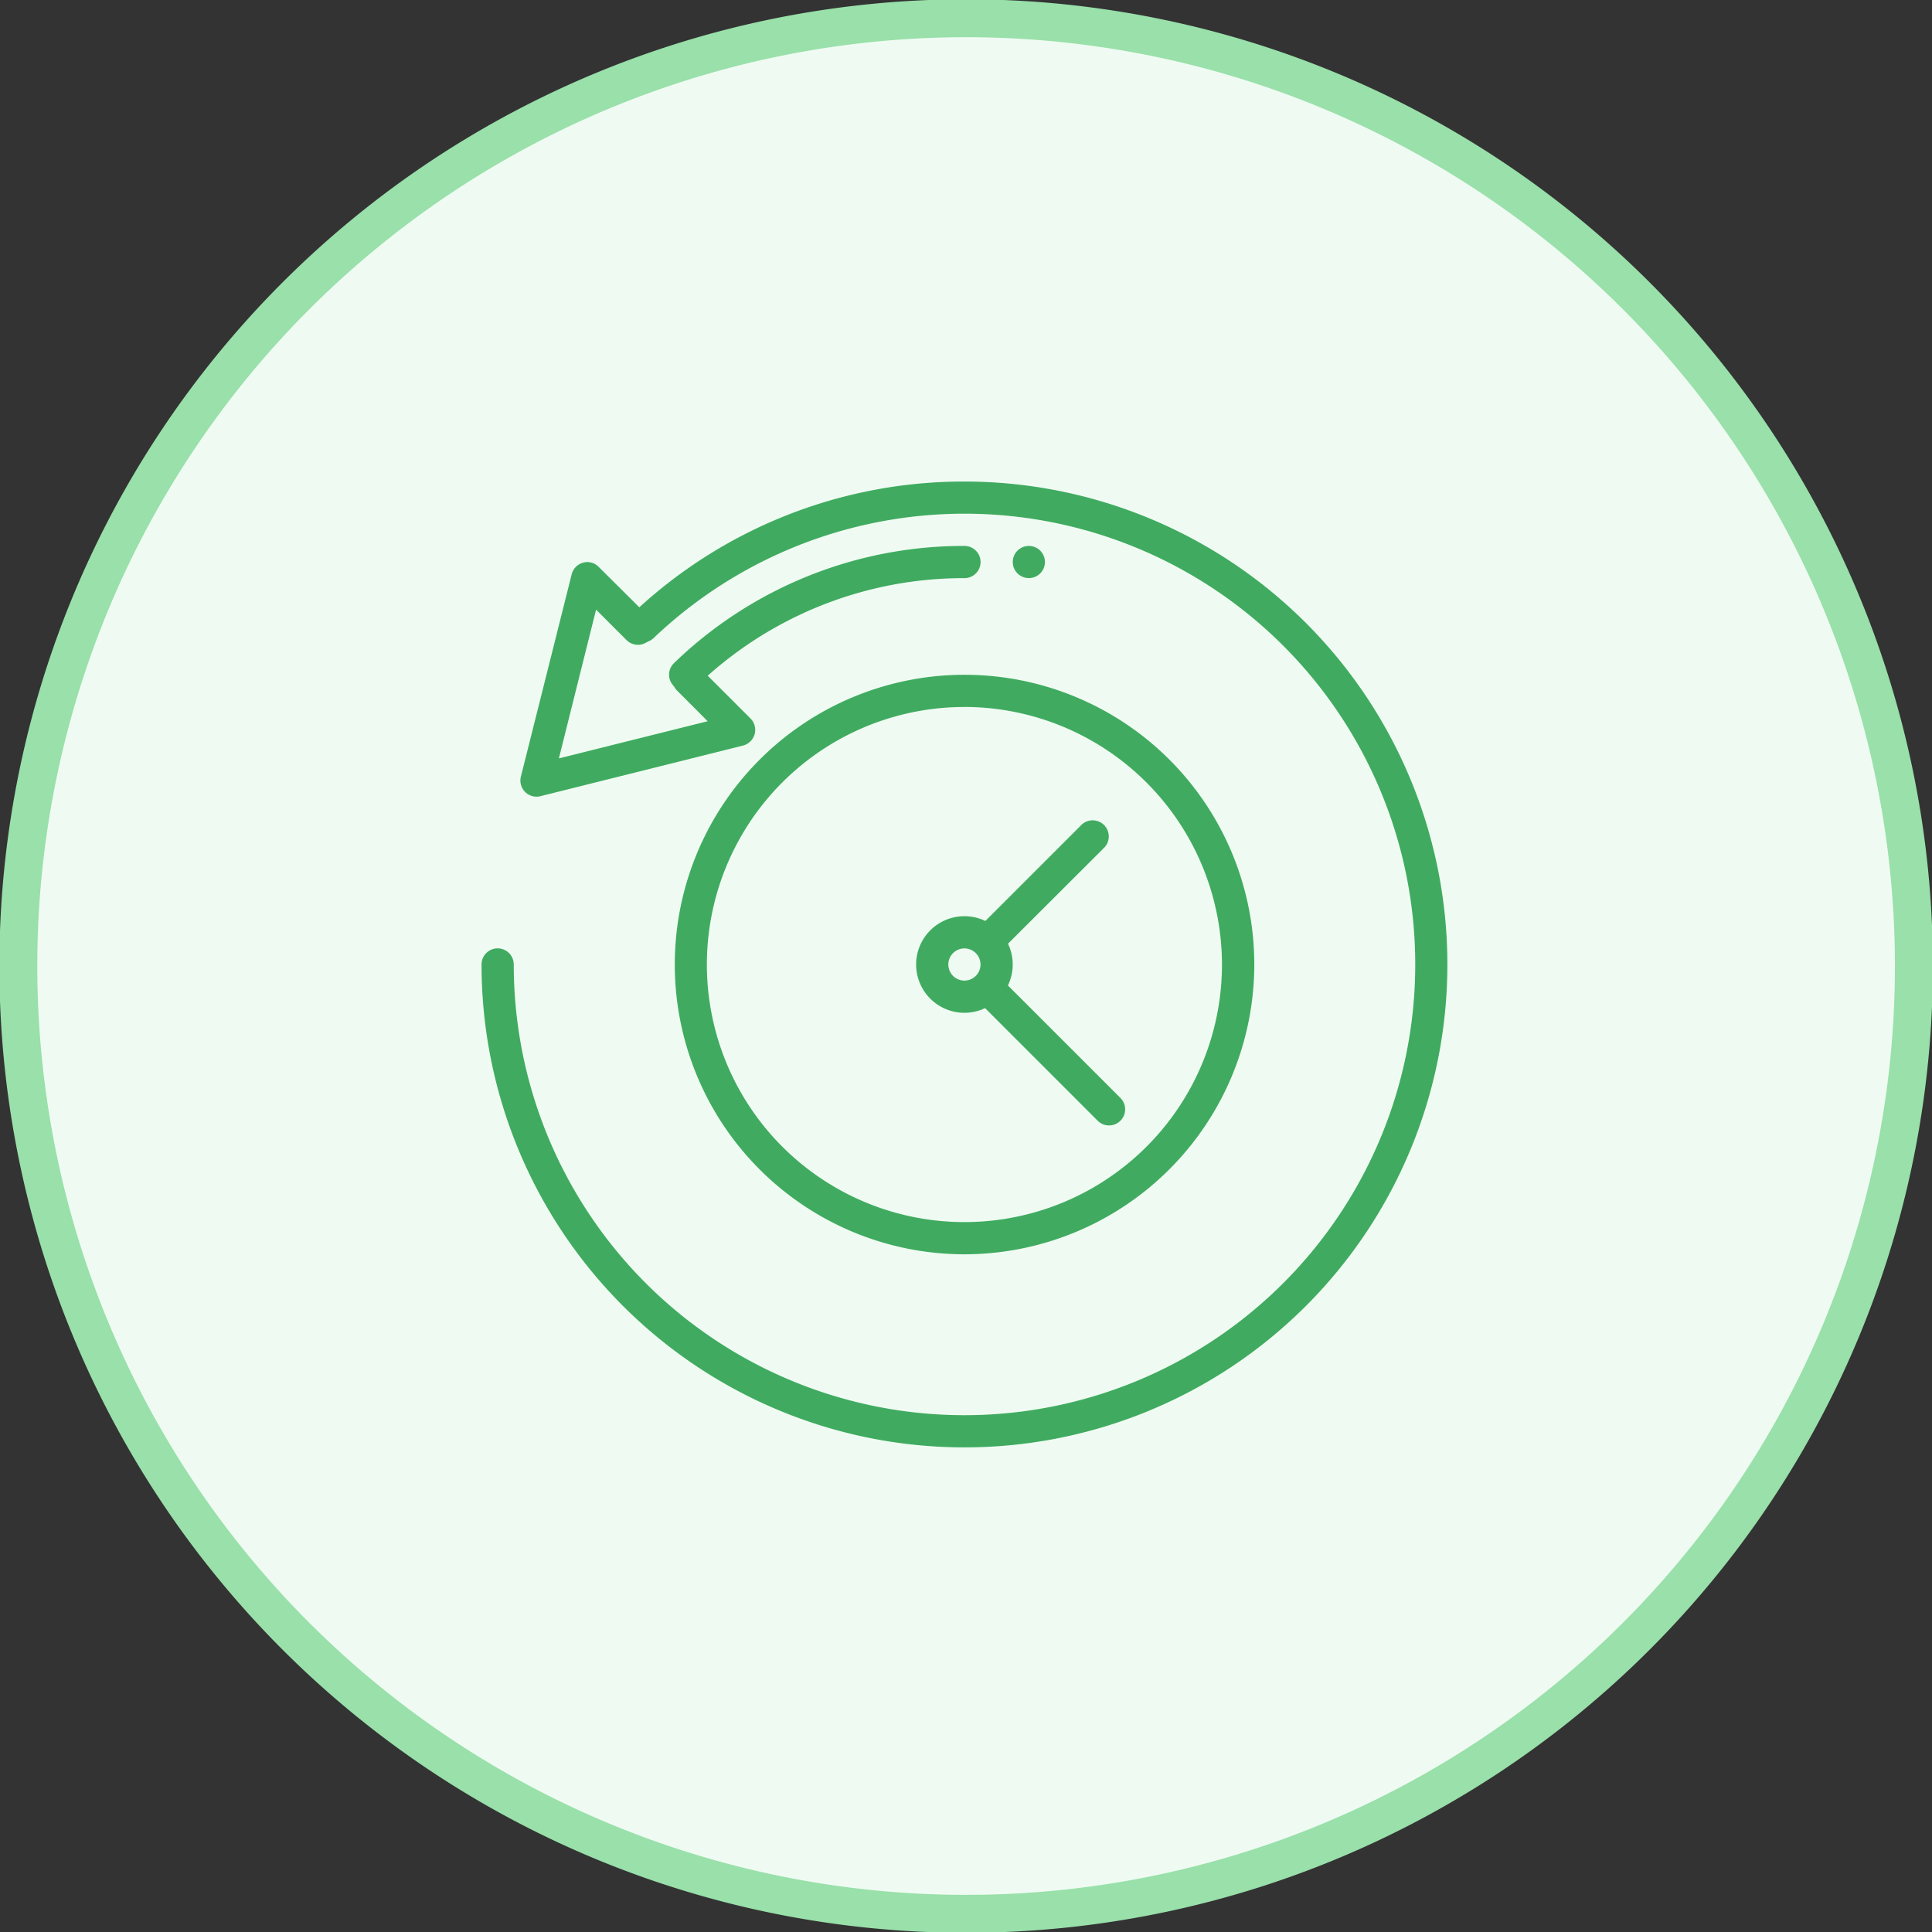 <svg xmlns="http://www.w3.org/2000/svg" xmlns:xlink="http://www.w3.org/1999/xlink" width="49" height="49" viewBox="0 0 49 49">
  <rect x="0" y="0" width="49" height="49" fill="#333333" stroke="none"/>
  <defs>
    <clipPath id="clip-_12_Hrs_to_15_Days_turnaround">
      <rect width="49" height="49"/>
    </clipPath>
  </defs>
  <g id="_12_Hrs_to_15_Days_turnaround" data-name="12 Hrs to 15 Days turnaround" clip-path="url(#clip-_12_Hrs_to_15_Days_turnaround)">
    <g id="icon-5" transform="translate(-0.835 -0.5)">
      <path id="Path_706" data-name="Path 706" d="M25.335,49.039A24.038,24.038,0,1,0,1.3,25,24.038,24.038,0,0,0,25.335,49.039Z" fill="#effbf2" stroke="#99e0aa" stroke-width="0.962"/>
    </g>
    <g id="transaction_history_x2C__clock" transform="translate(11.213 11.213)">
      <g id="Group_579" data-name="Group 579" transform="translate(5.898 5.9)">
        <g id="Group_574" data-name="Group 574" transform="translate(7.547 3.673)">
          <g id="Group_571" data-name="Group 571" transform="translate(0 3.876)">
            <g id="Group_570" data-name="Group 570">
              <path id="Path_765" data-name="Path 765" d="M20,19.431l-3.185-3.185a.8.8,0,0,1-.578.577l3.185,3.185A.408.408,0,1,0,20,19.431Z" transform="translate(-16.241 -16.246)" fill="#40ab60"/>
            </g>
          </g>
          <g id="Group_573" data-name="Group 573" transform="translate(0.002)">
            <g id="Group_572" data-name="Group 572">
              <path id="Path_766" data-name="Path 766" d="M16.819,14.977,19.6,12.2a.409.409,0,0,0-.577-.578l-2.78,2.78A.8.8,0,0,1,16.819,14.977Z" transform="translate(-16.243 -11.499)" fill="#40ab60"/>
            </g>
          </g>
        </g>
        <g id="Group_576" data-name="Group 576" transform="translate(6.124 6.124)">
          <g id="Group_575" data-name="Group 575">
            <path id="Path_767" data-name="Path 767" d="M15.724,16.951a1.225,1.225,0,1,1,1.225-1.225A1.226,1.226,0,0,1,15.724,16.951Zm0-1.633a.408.408,0,1,0,.408.408A.409.409,0,0,0,15.724,15.318Z" transform="translate(-14.499 -14.501)" fill="#40ab60"/>
          </g>
        </g>
        <g id="Group_578" data-name="Group 578">
          <g id="Group_577" data-name="Group 577">
            <path id="Path_768" data-name="Path 768" d="M14.348,21.7A7.349,7.349,0,1,1,21.7,14.35,7.357,7.357,0,0,1,14.348,21.7Zm0-13.881A6.532,6.532,0,1,0,20.88,14.35a6.54,6.54,0,0,0-6.532-6.532Z" transform="translate(-6.999 -7.001)" fill="#40ab60"/>
          </g>
        </g>
      </g>
      <g id="chargeback_claim_x2C__chargeback_x2C__money" transform="translate(1 1)">
        <g id="Group_589" data-name="Group 589">
          <g id="Group_582" data-name="Group 582" transform="translate(0.991 2.041)">
            <g id="Group_581" data-name="Group 581">
              <g id="Group_580" data-name="Group 580">
                <path id="Path_769" data-name="Path 769" d="M3.9,3.5a.412.412,0,0,1,.289.119L5.477,4.9A.408.408,0,0,1,4.9,5.48l-.773-.773L3.184,8.479l3.773-.942-.774-.775a.408.408,0,1,1,.577-.577L8.044,7.468a.41.41,0,0,1-.19.686L2.721,9.437a.409.409,0,0,1-.5-.5L3.509,3.808A.408.408,0,0,1,3.8,3.515.376.376,0,0,1,3.9,3.5Z" transform="translate(-2.213 -3.499)" fill="#40ab60"/>
              </g>
            </g>
          </g>
          <g id="Group_585" data-name="Group 585" transform="translate(4.757 1.633)">
            <g id="Group_584" data-name="Group 584">
              <g id="Group_583" data-name="Group 583">
                <path id="Path_770" data-name="Path 770" d="M14.317,3a.408.408,0,1,1,0,.817,9.751,9.751,0,0,0-6.8,2.743.408.408,0,0,1-.567-.588A10.562,10.562,0,0,1,14.317,3Z" transform="translate(-6.826 -3)" fill="#40ab60"/>
              </g>
            </g>
          </g>
          <g id="Group_588" data-name="Group 588">
            <g id="Group_587" data-name="Group 587">
              <g id="Group_586" data-name="Group 586">
                <path id="Path_771" data-name="Path 771" d="M13.248,1A12.248,12.248,0,1,1,1,13.248a.408.408,0,1,1,.817,0A11.432,11.432,0,1,0,5.364,4.97.408.408,0,0,1,4.8,4.378,12.2,12.2,0,0,1,13.248,1Z" transform="translate(-1 -1)" fill="#40ab60"/>
              </g>
            </g>
          </g>
        </g>
        <g id="Group_591" data-name="Group 591" transform="translate(13.473 1.633)">
          <g id="Group_590" data-name="Group 590">
            <circle id="Ellipse_36" data-name="Ellipse 36" cx="0.408" cy="0.408" r="0.408" fill="#40ab60"/>
          </g>
        </g>
      </g>
    </g>
  </g>
</svg>
